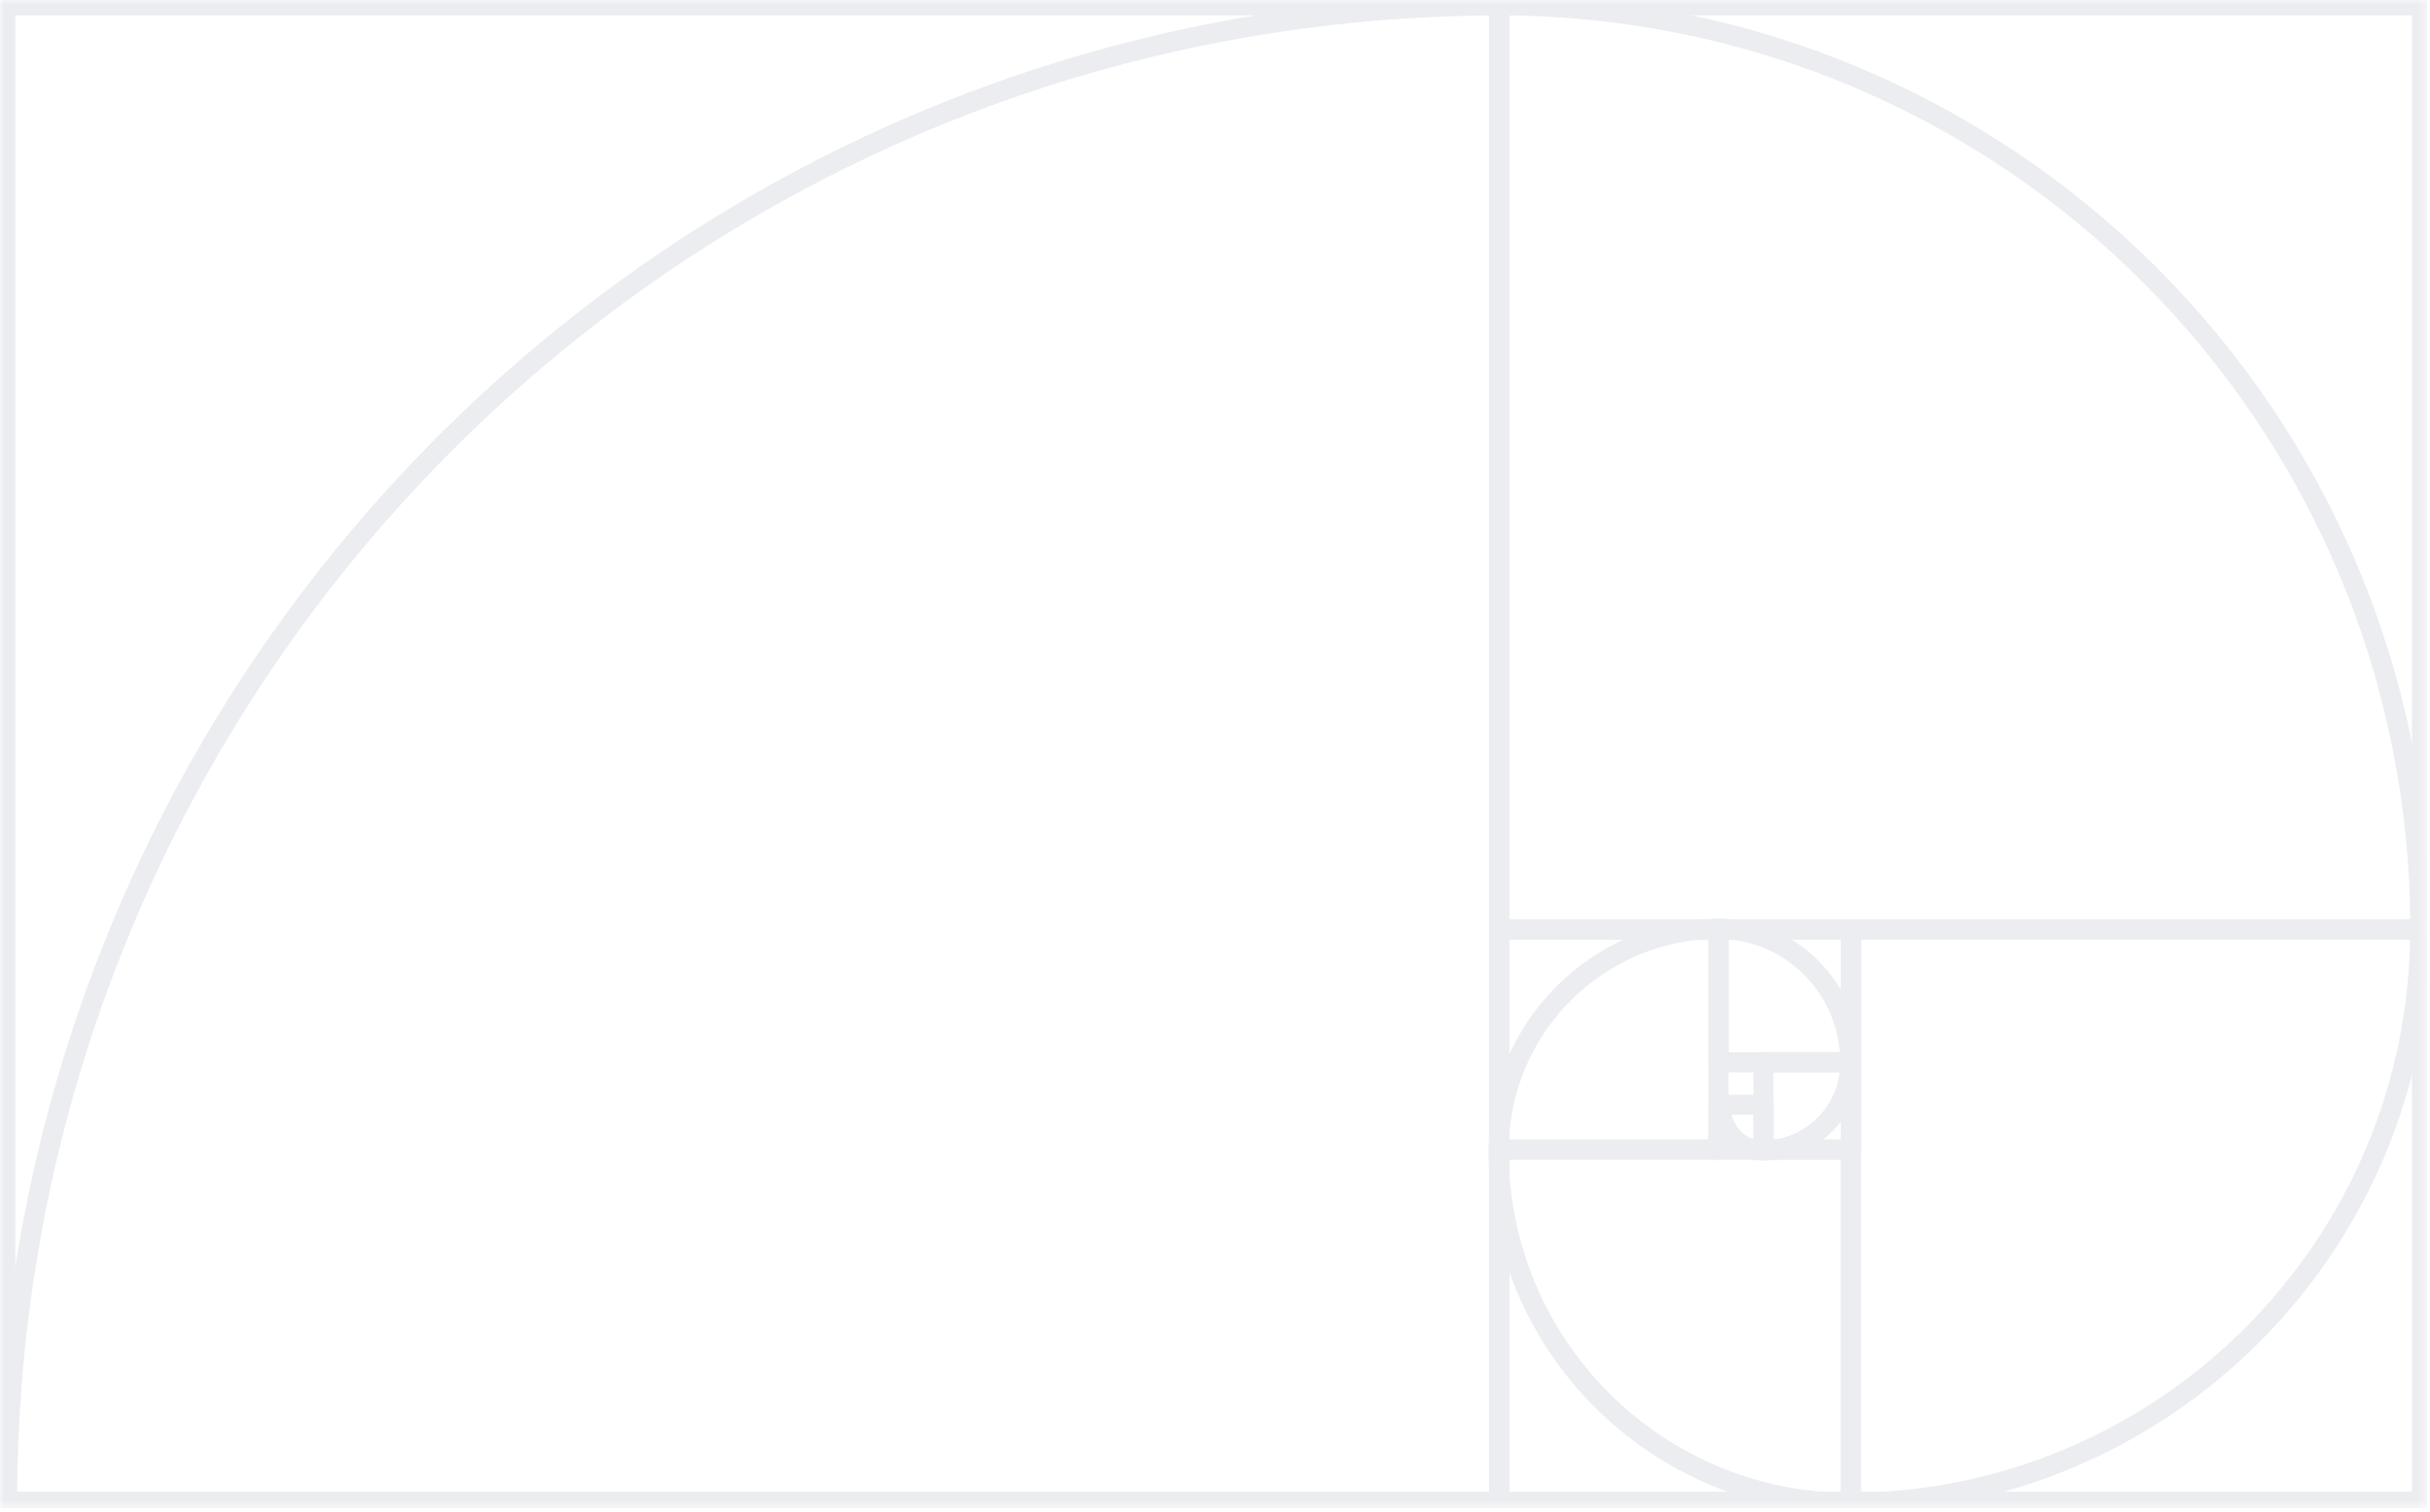 <?xml version="1.0" encoding="UTF-8"?> <svg xmlns="http://www.w3.org/2000/svg" width="302" height="188" viewBox="0 0 302 188" fill="none"><g clip-path="url(#clip0_6039_205)"><mask id="mask0_6039_205" style="mask-type:luminance" maskUnits="userSpaceOnUse" x="0" y="0" width="302" height="188"><path d="M301.667 0H0V187.5H301.667V0Z" fill="white"></path></mask><g mask="url(#mask0_6039_205)"><g opacity="0.18"><path d="M186.325 0.657H0.656V186.694H186.325V0.657Z" stroke="#959AAC" stroke-width="2.5" stroke-linecap="round" stroke-linejoin="round"></path><path d="M301.011 0.657H186.325V115.57H301.011V0.657Z" stroke="#959AAC" stroke-width="2.5" stroke-linecap="round" stroke-linejoin="round"></path><path d="M301.011 115.566H230.027V186.69H301.011V115.566Z" stroke="#959AAC" stroke-width="2.5" stroke-linecap="round" stroke-linejoin="round"></path><path d="M230.014 142.914H186.321V186.694H230.014V142.914Z" stroke="#959AAC" stroke-width="2.5" stroke-linecap="round" stroke-linejoin="round"></path><path d="M213.58 115.574H186.321V142.913H213.58V115.574Z" stroke="#959AAC" stroke-width="2.5" stroke-linecap="round" stroke-linejoin="round"></path><path d="M230.028 115.574H213.58V132.054H230.028V115.574Z" stroke="#959AAC" stroke-width="2.5" stroke-linecap="round" stroke-linejoin="round"></path><path d="M230.028 132.05H219.154V142.918H230.028V132.05Z" stroke="#959AAC" stroke-width="2.5" stroke-linecap="round" stroke-linejoin="round"></path><path d="M219.15 137.333H213.58V142.913H219.15V137.333Z" stroke="#959AAC" stroke-width="2.5" stroke-linecap="round" stroke-linejoin="round"></path><path d="M0.875 186.843C0.875 83.938 83.982 0.666 186.683 0.666H186.247C249.562 0.666 300.793 51.998 300.793 115.438C300.793 154.908 268.921 186.843 229.529 186.843H229.966C205.803 186.843 186.247 167.248 186.247 143.037C186.247 127.783 198.567 115.438 213.79 115.438H213.353C222.534 115.438 229.966 122.886 229.966 132.085C229.966 138.139 225.078 143.037 219.037 143.037C216.138 143.037 213.79 140.491 213.79 137.342" stroke="#959AAC" stroke-width="2.5" stroke-linecap="round" stroke-linejoin="round"></path></g></g></g><defs><clipPath id="clip0_6039_205"><rect width="301.667" height="187.5" fill="white"></rect></clipPath></defs></svg> 